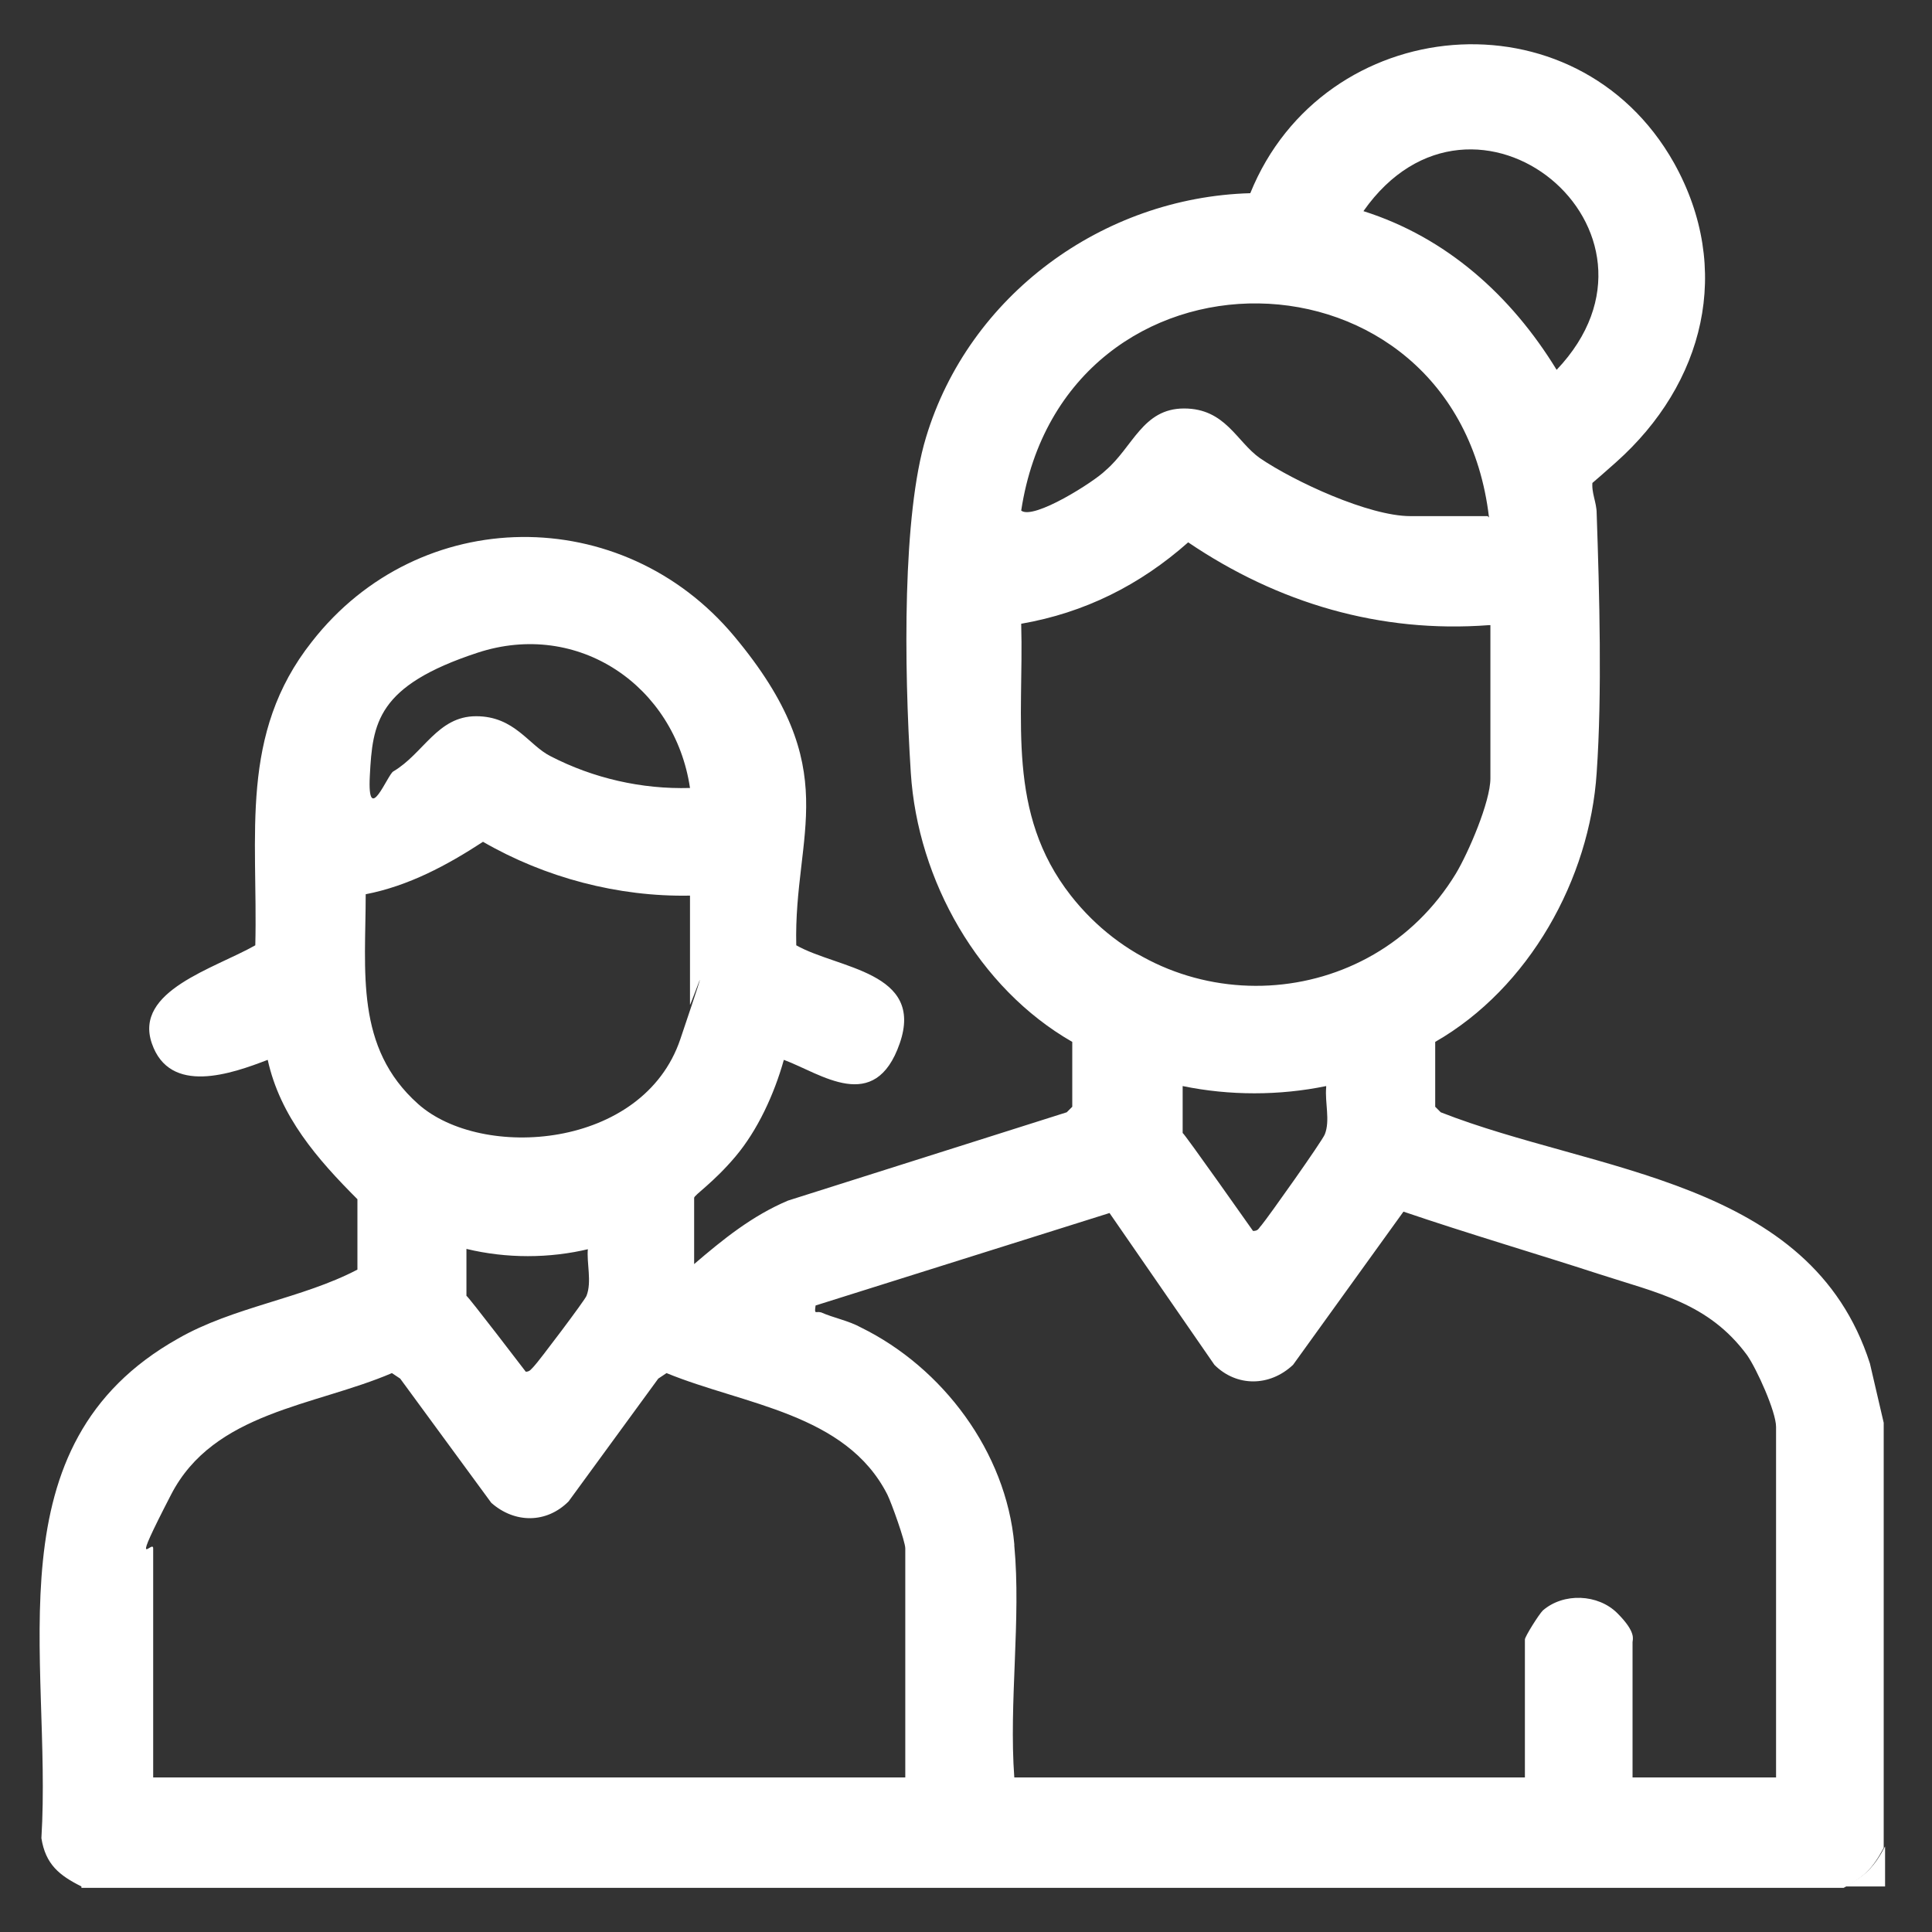 <?xml version="1.0" encoding="UTF-8"?> <svg xmlns="http://www.w3.org/2000/svg" id="Calque_1" width="140" height="140" viewBox="0 0 140 140"><rect x="0" y="0" width="140" height="140" fill="#333333" stroke="none"/><path fill="white" d="M136.6,133.8v2.9h-2.9c1.5-.8,2.1-1.4,2.9-2.9Z"></path><path fill="white" d="M5.9,136.7c-1.6-.8-2.6-1.6-2.9-3.5.8-13.1-3.8-28.5,9.9-36.2,4-2.3,9-2.9,13-5v-5.1c-2.9-2.9-5.6-6-6.5-10.1-2.6,1-7.1,2.6-8.4-1.2s4.5-5.4,7.5-7.1c.2-8-1.2-15.3,4.1-22,7.8-10,22.5-10.1,30.6-.4s4.3,14.2,4.5,22.4c3,1.7,9.3,1.9,7.5,7.1s-5.7,2.2-8.4,1.2c-.7,2.5-1.9,5.1-3.5,7s-3,2.8-3,3v4.8c2.1-1.8,4.2-3.5,6.8-4.6l20.2-6.4.4-.4v-4.7c-6.8-3.9-11.2-11.7-11.7-19.5s-.6-18.7,1.1-24.3c3.1-10.3,12.8-17.4,23.5-17.7,5.3-13.1,23.6-14.8,30.7-2.2,4.3,7.7,2.2,16-4.2,21.7s-1.6.7-1.7,1.4c-.1.8.3,1.5.3,2.3.2,5.8.4,13.1,0,18.8-.5,7.7-4.9,15.6-11.7,19.5v4.7s.4.4.4.4c11.2,4.4,26.8,4.8,31.1,18.2l1,4.3v30.8c-.8,1.5-1.4,2.1-2.9,2.9H5.9ZM98.8,15.3c6,1.9,10.7,6.1,14,11.5,9.6-10.1-6-22.9-14-11.5ZM107.9,37.5c-2.4-20.4-30.8-20.8-33.9-.5.9.7,5.3-2.1,6.1-2.9,2-1.7,2.7-4.5,5.7-4.5s3.8,2.4,5.5,3.6c2.5,1.7,7.9,4.2,10.9,4.2h5.6ZM107.9,45.3c-7.9.6-15.3-1.6-21.8-6-3.5,3.1-7.5,5.1-12.1,5.9.2,7-1.1,13.7,3.6,19.7,7.3,9.3,21.7,8.6,27.9-1.6.9-1.5,2.5-5.2,2.5-6.9v-11.1ZM50,57.1c-1.1-7.4-8.1-12.2-15.4-9.8s-7.6,5.1-7.8,8.9,1.3-.1,1.7-.3c2.2-1.3,3.2-4,6-4s3.8,2.1,5.4,2.9c3.1,1.6,6.6,2.4,10.1,2.3ZM50,64.9c-5.2.1-10.5-1.3-15-3.9-2.6,1.7-5.4,3.2-8.5,3.8,0,5.6-.8,11.1,3.8,15.2s16.3,3.3,19-4.7.7-2.3.7-2.5v-8ZM96.1,78.7c-3.4.7-7,.7-10.4,0v3.4c.1,0,5.1,7.1,5.1,7.1.4,0,.4-.2.6-.4.5-.6,4.4-6.1,4.6-6.6.4-1,0-2.3.1-3.4ZM73.5,112c.5,5.3-.4,11.4,0,16.8h37v-10c0-.2,1-1.8,1.3-2.1,1.5-1.3,4-1.2,5.4.2s1.1,1.9,1.1,2.1v9.8h10.4v-25.4c0-1.1-1.4-4.2-2.1-5.2-2.8-3.8-6.5-4.5-10.8-5.9s-9.4-2.9-14.1-4.5l-8,11.1c-1.7,1.6-4.1,1.6-5.7,0l-7.6-11-21.3,6.7c-.1.7,0,.4.4.5.9.4,2,.6,2.9,1.1,5.9,2.9,10.5,9,11.1,15.7ZM42.7,90.5c-2.9.7-6,.7-8.9,0v3.4c.1,0,4.3,5.5,4.3,5.5.3,0,.4-.2.6-.4.3-.3,3.7-4.8,3.8-5.1.4-1,0-2.4.1-3.4ZM65.6,128.8v-16.6c0-.5-1-3.3-1.3-3.9-3-5.9-10.4-6.5-16-8.8l-.6.4-6.5,8.9c-1.6,1.6-3.9,1.6-5.6.1l-6.6-9-.6-.4c-5.6,2.4-12.9,2.8-16,8.8s-1.3,3.2-1.3,3.9v16.6h54.8Z"></path></svg> 
